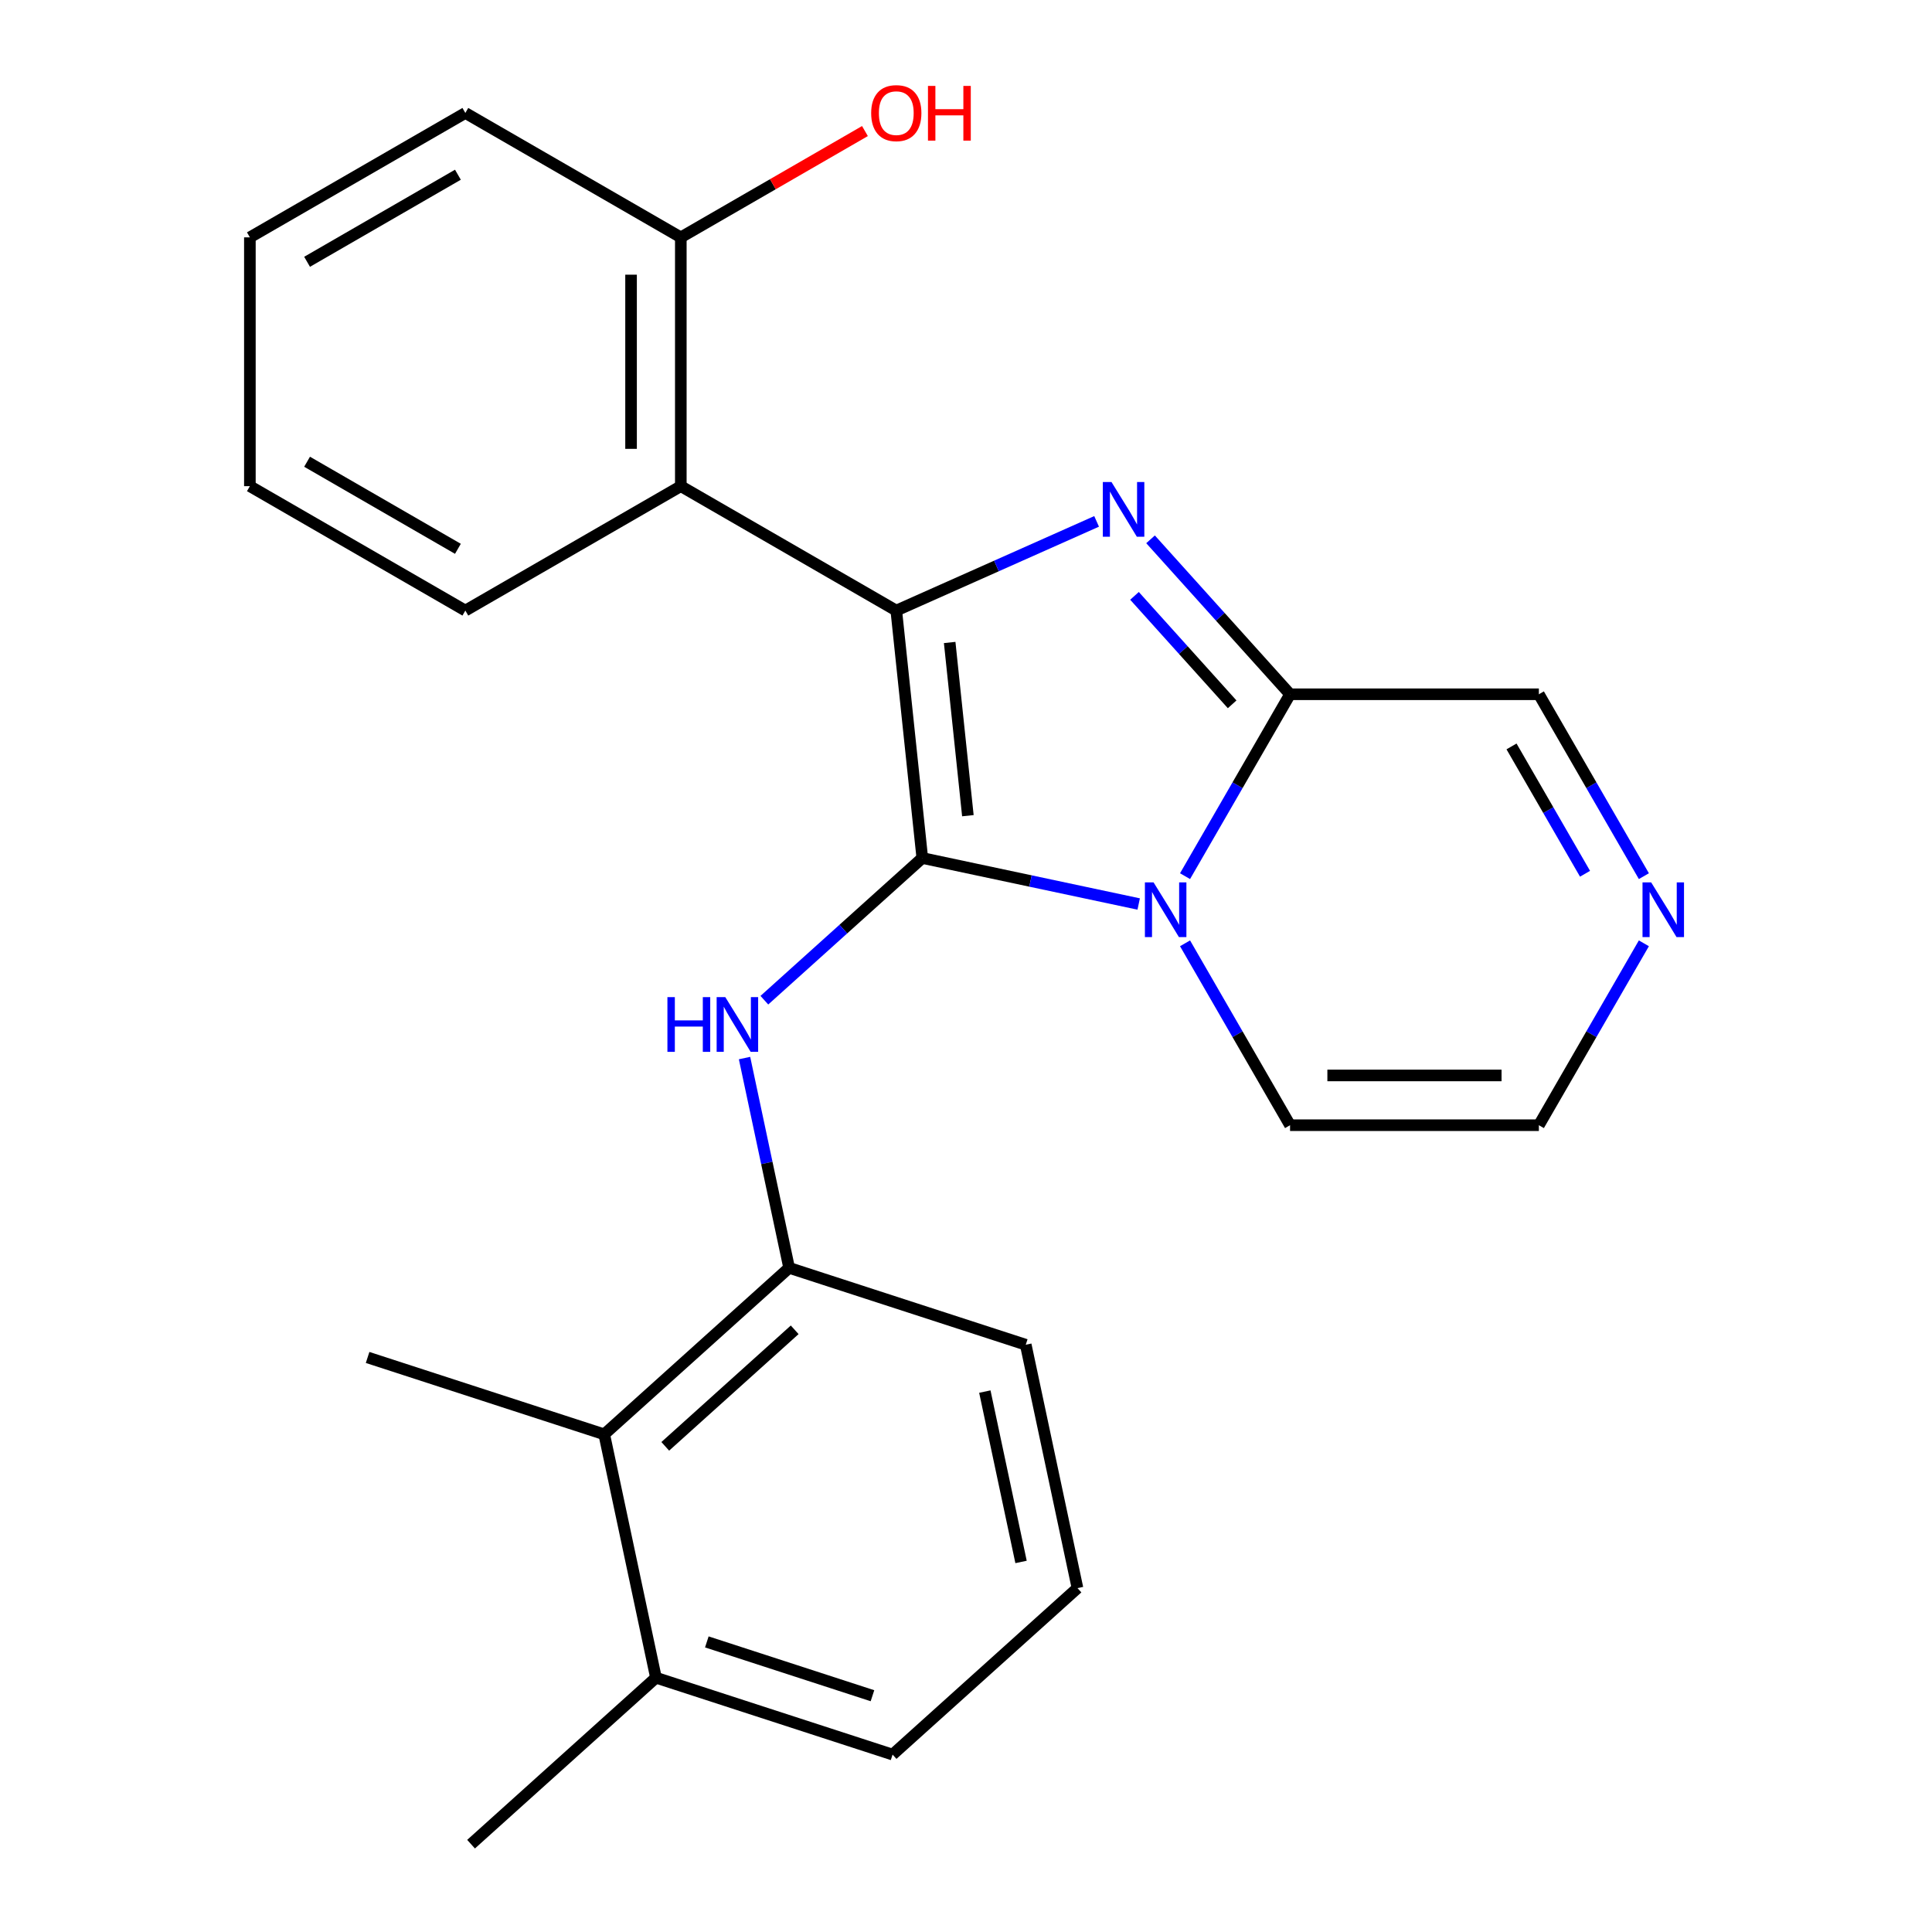 <?xml version='1.0' encoding='iso-8859-1'?>
<svg version='1.1' baseProfile='full'
              xmlns='http://www.w3.org/2000/svg'
                      xmlns:rdkit='http://www.rdkit.org/xml'
                      xmlns:xlink='http://www.w3.org/1999/xlink'
                  xml:space='preserve'
width='1000px' height='1000px' viewBox='0 0 1000 1000'>
<!-- END OF HEADER -->
<rect style='opacity:1.0;fill:#FFFFFF;stroke:none' width='1000' height='1000' x='0' y='0'> </rect>
<path class='bond-0' d='M 477.377,444.103 L 463.916,316.029' style='fill:none;fill-rule:evenodd;stroke:#000000;stroke-width:6px;stroke-linecap:butt;stroke-linejoin:miter;stroke-opacity:1' />
<path class='bond-0' d='M 500.973,422.2 L 491.55,332.548' style='fill:none;fill-rule:evenodd;stroke:#000000;stroke-width:6px;stroke-linecap:butt;stroke-linejoin:miter;stroke-opacity:1' />
<path class='bond-1' d='M 477.377,444.103 L 533.38,456.007' style='fill:none;fill-rule:evenodd;stroke:#000000;stroke-width:6px;stroke-linecap:butt;stroke-linejoin:miter;stroke-opacity:1' />
<path class='bond-1' d='M 533.38,456.007 L 589.383,467.911' style='fill:none;fill-rule:evenodd;stroke:#0000FF;stroke-width:6px;stroke-linecap:butt;stroke-linejoin:miter;stroke-opacity:1' />
<path class='bond-4' d='M 477.377,444.103 L 436.506,480.904' style='fill:none;fill-rule:evenodd;stroke:#000000;stroke-width:6px;stroke-linecap:butt;stroke-linejoin:miter;stroke-opacity:1' />
<path class='bond-4' d='M 436.506,480.904 L 395.635,517.705' style='fill:none;fill-rule:evenodd;stroke:#0000FF;stroke-width:6px;stroke-linecap:butt;stroke-linejoin:miter;stroke-opacity:1' />
<path class='bond-2' d='M 463.916,316.029 L 515.759,292.947' style='fill:none;fill-rule:evenodd;stroke:#000000;stroke-width:6px;stroke-linecap:butt;stroke-linejoin:miter;stroke-opacity:1' />
<path class='bond-2' d='M 515.759,292.947 L 567.602,269.865' style='fill:none;fill-rule:evenodd;stroke:#0000FF;stroke-width:6px;stroke-linecap:butt;stroke-linejoin:miter;stroke-opacity:1' />
<path class='bond-5' d='M 463.916,316.029 L 352.389,251.639' style='fill:none;fill-rule:evenodd;stroke:#000000;stroke-width:6px;stroke-linecap:butt;stroke-linejoin:miter;stroke-opacity:1' />
<path class='bond-3' d='M 613.377,453.499 L 640.554,406.425' style='fill:none;fill-rule:evenodd;stroke:#0000FF;stroke-width:6px;stroke-linecap:butt;stroke-linejoin:miter;stroke-opacity:1' />
<path class='bond-3' d='M 640.554,406.425 L 667.732,359.352' style='fill:none;fill-rule:evenodd;stroke:#000000;stroke-width:6px;stroke-linecap:butt;stroke-linejoin:miter;stroke-opacity:1' />
<path class='bond-8' d='M 613.377,488.258 L 640.554,535.331' style='fill:none;fill-rule:evenodd;stroke:#0000FF;stroke-width:6px;stroke-linecap:butt;stroke-linejoin:miter;stroke-opacity:1' />
<path class='bond-8' d='M 640.554,535.331 L 667.732,582.405' style='fill:none;fill-rule:evenodd;stroke:#000000;stroke-width:6px;stroke-linecap:butt;stroke-linejoin:miter;stroke-opacity:1' />
<path class='bond-24' d='M 595.521,279.153 L 631.627,319.253' style='fill:none;fill-rule:evenodd;stroke:#0000FF;stroke-width:6px;stroke-linecap:butt;stroke-linejoin:miter;stroke-opacity:1' />
<path class='bond-24' d='M 631.627,319.253 L 667.732,359.352' style='fill:none;fill-rule:evenodd;stroke:#000000;stroke-width:6px;stroke-linecap:butt;stroke-linejoin:miter;stroke-opacity:1' />
<path class='bond-24' d='M 587.213,308.417 L 612.486,336.487' style='fill:none;fill-rule:evenodd;stroke:#0000FF;stroke-width:6px;stroke-linecap:butt;stroke-linejoin:miter;stroke-opacity:1' />
<path class='bond-24' d='M 612.486,336.487 L 637.76,364.556' style='fill:none;fill-rule:evenodd;stroke:#000000;stroke-width:6px;stroke-linecap:butt;stroke-linejoin:miter;stroke-opacity:1' />
<path class='bond-10' d='M 667.732,359.352 L 796.512,359.352' style='fill:none;fill-rule:evenodd;stroke:#000000;stroke-width:6px;stroke-linecap:butt;stroke-linejoin:miter;stroke-opacity:1' />
<path class='bond-6' d='M 385.369,547.653 L 396.91,601.946' style='fill:none;fill-rule:evenodd;stroke:#0000FF;stroke-width:6px;stroke-linecap:butt;stroke-linejoin:miter;stroke-opacity:1' />
<path class='bond-6' d='M 396.91,601.946 L 408.45,656.239' style='fill:none;fill-rule:evenodd;stroke:#000000;stroke-width:6px;stroke-linecap:butt;stroke-linejoin:miter;stroke-opacity:1' />
<path class='bond-11' d='M 352.389,251.639 L 352.389,122.86' style='fill:none;fill-rule:evenodd;stroke:#000000;stroke-width:6px;stroke-linecap:butt;stroke-linejoin:miter;stroke-opacity:1' />
<path class='bond-11' d='M 326.634,232.323 L 326.634,142.177' style='fill:none;fill-rule:evenodd;stroke:#000000;stroke-width:6px;stroke-linecap:butt;stroke-linejoin:miter;stroke-opacity:1' />
<path class='bond-15' d='M 352.389,251.639 L 240.863,316.029' style='fill:none;fill-rule:evenodd;stroke:#000000;stroke-width:6px;stroke-linecap:butt;stroke-linejoin:miter;stroke-opacity:1' />
<path class='bond-9' d='M 408.45,656.239 L 312.748,742.41' style='fill:none;fill-rule:evenodd;stroke:#000000;stroke-width:6px;stroke-linecap:butt;stroke-linejoin:miter;stroke-opacity:1' />
<path class='bond-9' d='M 411.329,688.305 L 344.337,748.624' style='fill:none;fill-rule:evenodd;stroke:#000000;stroke-width:6px;stroke-linecap:butt;stroke-linejoin:miter;stroke-opacity:1' />
<path class='bond-16' d='M 408.45,656.239 L 530.927,696.034' style='fill:none;fill-rule:evenodd;stroke:#000000;stroke-width:6px;stroke-linecap:butt;stroke-linejoin:miter;stroke-opacity:1' />
<path class='bond-7' d='M 850.868,488.258 L 823.69,535.331' style='fill:none;fill-rule:evenodd;stroke:#0000FF;stroke-width:6px;stroke-linecap:butt;stroke-linejoin:miter;stroke-opacity:1' />
<path class='bond-7' d='M 823.69,535.331 L 796.512,582.405' style='fill:none;fill-rule:evenodd;stroke:#000000;stroke-width:6px;stroke-linecap:butt;stroke-linejoin:miter;stroke-opacity:1' />
<path class='bond-25' d='M 850.868,453.499 L 823.69,406.425' style='fill:none;fill-rule:evenodd;stroke:#0000FF;stroke-width:6px;stroke-linecap:butt;stroke-linejoin:miter;stroke-opacity:1' />
<path class='bond-25' d='M 823.69,406.425 L 796.512,359.352' style='fill:none;fill-rule:evenodd;stroke:#000000;stroke-width:6px;stroke-linecap:butt;stroke-linejoin:miter;stroke-opacity:1' />
<path class='bond-25' d='M 820.409,452.255 L 801.384,419.303' style='fill:none;fill-rule:evenodd;stroke:#0000FF;stroke-width:6px;stroke-linecap:butt;stroke-linejoin:miter;stroke-opacity:1' />
<path class='bond-25' d='M 801.384,419.303 L 782.36,386.352' style='fill:none;fill-rule:evenodd;stroke:#000000;stroke-width:6px;stroke-linecap:butt;stroke-linejoin:miter;stroke-opacity:1' />
<path class='bond-12' d='M 667.732,582.405 L 796.512,582.405' style='fill:none;fill-rule:evenodd;stroke:#000000;stroke-width:6px;stroke-linecap:butt;stroke-linejoin:miter;stroke-opacity:1' />
<path class='bond-12' d='M 687.049,556.649 L 777.195,556.649' style='fill:none;fill-rule:evenodd;stroke:#000000;stroke-width:6px;stroke-linecap:butt;stroke-linejoin:miter;stroke-opacity:1' />
<path class='bond-13' d='M 312.748,742.41 L 339.523,868.375' style='fill:none;fill-rule:evenodd;stroke:#000000;stroke-width:6px;stroke-linecap:butt;stroke-linejoin:miter;stroke-opacity:1' />
<path class='bond-18' d='M 312.748,742.41 L 190.271,702.615' style='fill:none;fill-rule:evenodd;stroke:#000000;stroke-width:6px;stroke-linecap:butt;stroke-linejoin:miter;stroke-opacity:1' />
<path class='bond-14' d='M 352.389,122.86 L 400.043,95.347' style='fill:none;fill-rule:evenodd;stroke:#000000;stroke-width:6px;stroke-linecap:butt;stroke-linejoin:miter;stroke-opacity:1' />
<path class='bond-14' d='M 400.043,95.347 L 447.696,67.834' style='fill:none;fill-rule:evenodd;stroke:#FF0000;stroke-width:6px;stroke-linecap:butt;stroke-linejoin:miter;stroke-opacity:1' />
<path class='bond-20' d='M 352.389,122.86 L 240.863,58.47' style='fill:none;fill-rule:evenodd;stroke:#000000;stroke-width:6px;stroke-linecap:butt;stroke-linejoin:miter;stroke-opacity:1' />
<path class='bond-21' d='M 339.523,868.375 L 243.821,954.545' style='fill:none;fill-rule:evenodd;stroke:#000000;stroke-width:6px;stroke-linecap:butt;stroke-linejoin:miter;stroke-opacity:1' />
<path class='bond-26' d='M 339.523,868.375 L 461.999,908.17' style='fill:none;fill-rule:evenodd;stroke:#000000;stroke-width:6px;stroke-linecap:butt;stroke-linejoin:miter;stroke-opacity:1' />
<path class='bond-26' d='M 365.853,849.849 L 451.587,877.706' style='fill:none;fill-rule:evenodd;stroke:#000000;stroke-width:6px;stroke-linecap:butt;stroke-linejoin:miter;stroke-opacity:1' />
<path class='bond-22' d='M 240.863,316.029 L 129.337,251.639' style='fill:none;fill-rule:evenodd;stroke:#000000;stroke-width:6px;stroke-linecap:butt;stroke-linejoin:miter;stroke-opacity:1' />
<path class='bond-22' d='M 237.012,284.066 L 158.944,238.993' style='fill:none;fill-rule:evenodd;stroke:#000000;stroke-width:6px;stroke-linecap:butt;stroke-linejoin:miter;stroke-opacity:1' />
<path class='bond-17' d='M 530.927,696.034 L 557.701,822' style='fill:none;fill-rule:evenodd;stroke:#000000;stroke-width:6px;stroke-linecap:butt;stroke-linejoin:miter;stroke-opacity:1' />
<path class='bond-17' d='M 509.75,720.284 L 528.492,808.46' style='fill:none;fill-rule:evenodd;stroke:#000000;stroke-width:6px;stroke-linecap:butt;stroke-linejoin:miter;stroke-opacity:1' />
<path class='bond-19' d='M 557.701,822 L 461.999,908.17' style='fill:none;fill-rule:evenodd;stroke:#000000;stroke-width:6px;stroke-linecap:butt;stroke-linejoin:miter;stroke-opacity:1' />
<path class='bond-27' d='M 240.863,58.47 L 129.337,122.86' style='fill:none;fill-rule:evenodd;stroke:#000000;stroke-width:6px;stroke-linecap:butt;stroke-linejoin:miter;stroke-opacity:1' />
<path class='bond-27' d='M 237.012,90.434 L 158.944,135.507' style='fill:none;fill-rule:evenodd;stroke:#000000;stroke-width:6px;stroke-linecap:butt;stroke-linejoin:miter;stroke-opacity:1' />
<path class='bond-23' d='M 129.337,251.639 L 129.337,122.86' style='fill:none;fill-rule:evenodd;stroke:#000000;stroke-width:6px;stroke-linecap:butt;stroke-linejoin:miter;stroke-opacity:1' />
<path  class='atom-2' d='M 597.082 456.718
L 606.362 471.718
Q 607.282 473.198, 608.762 475.878
Q 610.242 478.558, 610.322 478.718
L 610.322 456.718
L 614.082 456.718
L 614.082 485.038
L 610.202 485.038
L 600.242 468.638
Q 599.082 466.718, 597.842 464.518
Q 596.642 462.318, 596.282 461.638
L 596.282 485.038
L 592.602 485.038
L 592.602 456.718
L 597.082 456.718
' fill='#0000FF'/>
<path  class='atom-3' d='M 575.302 249.49
L 584.582 264.49
Q 585.502 265.97, 586.982 268.65
Q 588.462 271.33, 588.542 271.49
L 588.542 249.49
L 592.302 249.49
L 592.302 277.81
L 588.422 277.81
L 578.462 261.41
Q 577.302 259.49, 576.062 257.29
Q 574.862 255.09, 574.502 254.41
L 574.502 277.81
L 570.822 277.81
L 570.822 249.49
L 575.302 249.49
' fill='#0000FF'/>
<path  class='atom-5' d='M 345.455 516.114
L 349.295 516.114
L 349.295 528.154
L 363.775 528.154
L 363.775 516.114
L 367.615 516.114
L 367.615 544.434
L 363.775 544.434
L 363.775 531.354
L 349.295 531.354
L 349.295 544.434
L 345.455 544.434
L 345.455 516.114
' fill='#0000FF'/>
<path  class='atom-5' d='M 375.415 516.114
L 384.695 531.114
Q 385.615 532.594, 387.095 535.274
Q 388.575 537.954, 388.655 538.114
L 388.655 516.114
L 392.415 516.114
L 392.415 544.434
L 388.535 544.434
L 378.575 528.034
Q 377.415 526.114, 376.175 523.914
Q 374.975 521.714, 374.615 521.034
L 374.615 544.434
L 370.935 544.434
L 370.935 516.114
L 375.415 516.114
' fill='#0000FF'/>
<path  class='atom-8' d='M 854.642 456.718
L 863.922 471.718
Q 864.842 473.198, 866.322 475.878
Q 867.802 478.558, 867.882 478.718
L 867.882 456.718
L 871.642 456.718
L 871.642 485.038
L 867.762 485.038
L 857.802 468.638
Q 856.642 466.718, 855.402 464.518
Q 854.202 462.318, 853.842 461.638
L 853.842 485.038
L 850.162 485.038
L 850.162 456.718
L 854.642 456.718
' fill='#0000FF'/>
<path  class='atom-15' d='M 450.916 58.55
Q 450.916 51.75, 454.276 47.95
Q 457.636 44.15, 463.916 44.15
Q 470.196 44.15, 473.556 47.95
Q 476.916 51.75, 476.916 58.55
Q 476.916 65.43, 473.516 69.35
Q 470.116 73.23, 463.916 73.23
Q 457.676 73.23, 454.276 69.35
Q 450.916 65.47, 450.916 58.55
M 463.916 70.03
Q 468.236 70.03, 470.556 67.15
Q 472.916 64.23, 472.916 58.55
Q 472.916 52.99, 470.556 50.19
Q 468.236 47.35, 463.916 47.35
Q 459.596 47.35, 457.236 50.15
Q 454.916 52.95, 454.916 58.55
Q 454.916 64.27, 457.236 67.15
Q 459.596 70.03, 463.916 70.03
' fill='#FF0000'/>
<path  class='atom-15' d='M 480.316 44.47
L 484.156 44.47
L 484.156 56.51
L 498.636 56.51
L 498.636 44.47
L 502.476 44.47
L 502.476 72.79
L 498.636 72.79
L 498.636 59.71
L 484.156 59.71
L 484.156 72.79
L 480.316 72.79
L 480.316 44.47
' fill='#FF0000'/>
</svg>
